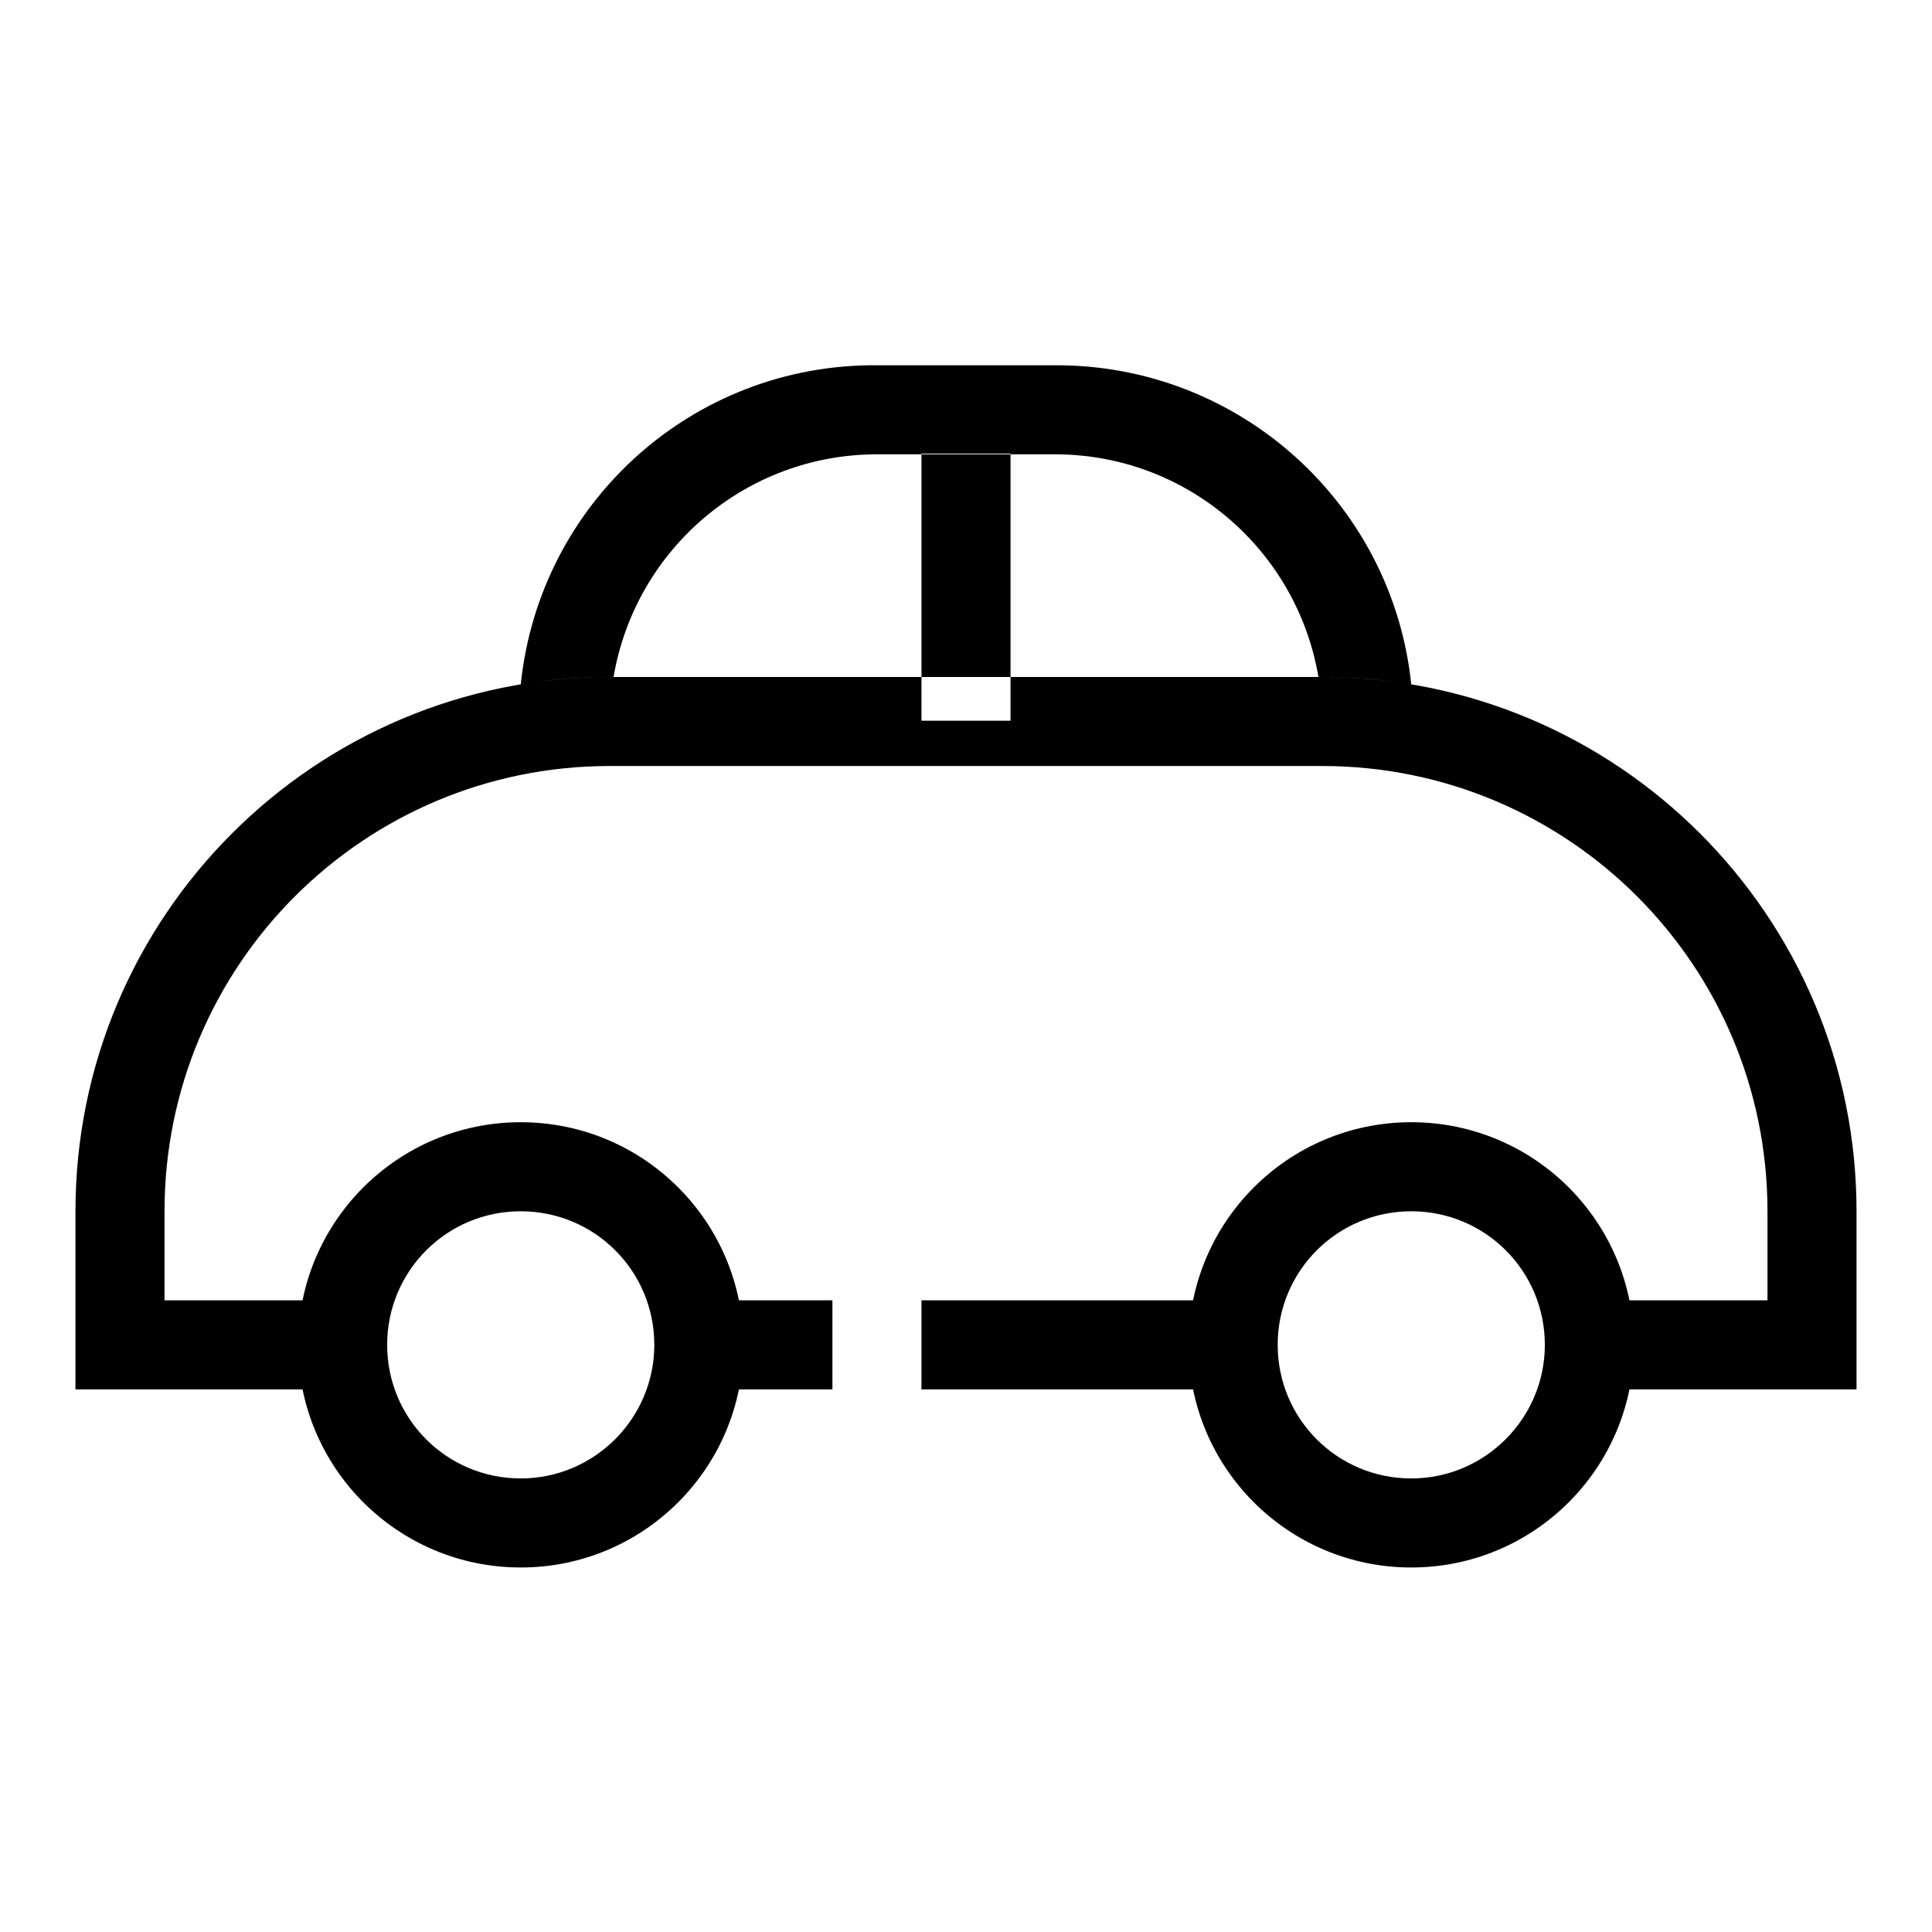 <?xml version="1.0" encoding="utf-8"?>
<!-- Svg Vector Icons : http://www.onlinewebfonts.com/icon -->
<!DOCTYPE svg PUBLIC "-//W3C//DTD SVG 1.1//EN" "http://www.w3.org/Graphics/SVG/1.1/DTD/svg11.dtd">
<svg version="1.1" xmlns="http://www.w3.org/2000/svg" xmlns:xlink="http://www.w3.org/1999/xlink" x="0px" y="0px" viewBox="0 0 256 256" enable-background="new 0 0 256 256" xml:space="preserve">
<g> <path fill="#000000" d="M122.1,60.1h11.8v35.4h-11.8V60.1z M80.8,89.7h0.5c2.9-17,17.6-29.5,34.9-29.5h23.6 c17.3,0,32,12.5,34.9,29.5h0.5c4,0,7.9,0.3,11.8,1c-2.5-24.1-22.9-42.4-47.2-42.3h-23.6C91.9,48.2,71.5,66.5,69,90.7 C72.9,90,76.8,89.7,80.8,89.7L80.8,89.7z M21.8,184.1v-23.6c0-32.6,26.4-59,59-59h94.4c32.6,0,59,26.4,59,59v23.6H246v-23.6 c0-39.1-31.7-70.8-70.8-70.8l0,0H80.8c-39.1,0-70.8,31.7-70.8,70.8l0,0v23.6H21.8z M69,148.7c-16.3,0-29.5,13.2-29.5,29.5 s13.2,29.5,29.5,29.5c16.3,0,29.5-13.2,29.5-29.5S85.3,148.7,69,148.7L69,148.7z M69,195.9c-9.8,0-17.7-7.9-17.7-17.7 c0-9.8,7.9-17.7,17.7-17.7c9.8,0,17.7,7.9,17.7,17.7C86.7,187.9,78.8,195.9,69,195.9L69,195.9z M187,148.7 c-16.3,0-29.5,13.2-29.5,29.5s13.2,29.5,29.5,29.5s29.5-13.2,29.5-29.5S203.3,148.7,187,148.7L187,148.7z M187,195.9 c-9.8,0-17.7-7.9-17.7-17.7c0-9.8,7.9-17.7,17.7-17.7s17.7,7.9,17.7,17.7C204.7,187.9,196.8,195.9,187,195.9L187,195.9z  M157.5,178.2c0-2,0.2-4,0.6-5.9h-36v11.8h36C157.7,182.1,157.5,180.1,157.5,178.2z M215.9,172.3c0.8,3.9,0.8,7.9,0,11.8H246v-11.8 H215.9z M39.5,178.2c0-2,0.2-4,0.6-5.9H10v11.8h30.1C39.7,182.1,39.5,180.1,39.5,178.2z M97.9,172.3c0.8,3.9,0.8,7.9,0,11.8h12.4 v-11.8H97.9z"/></g>
</svg>